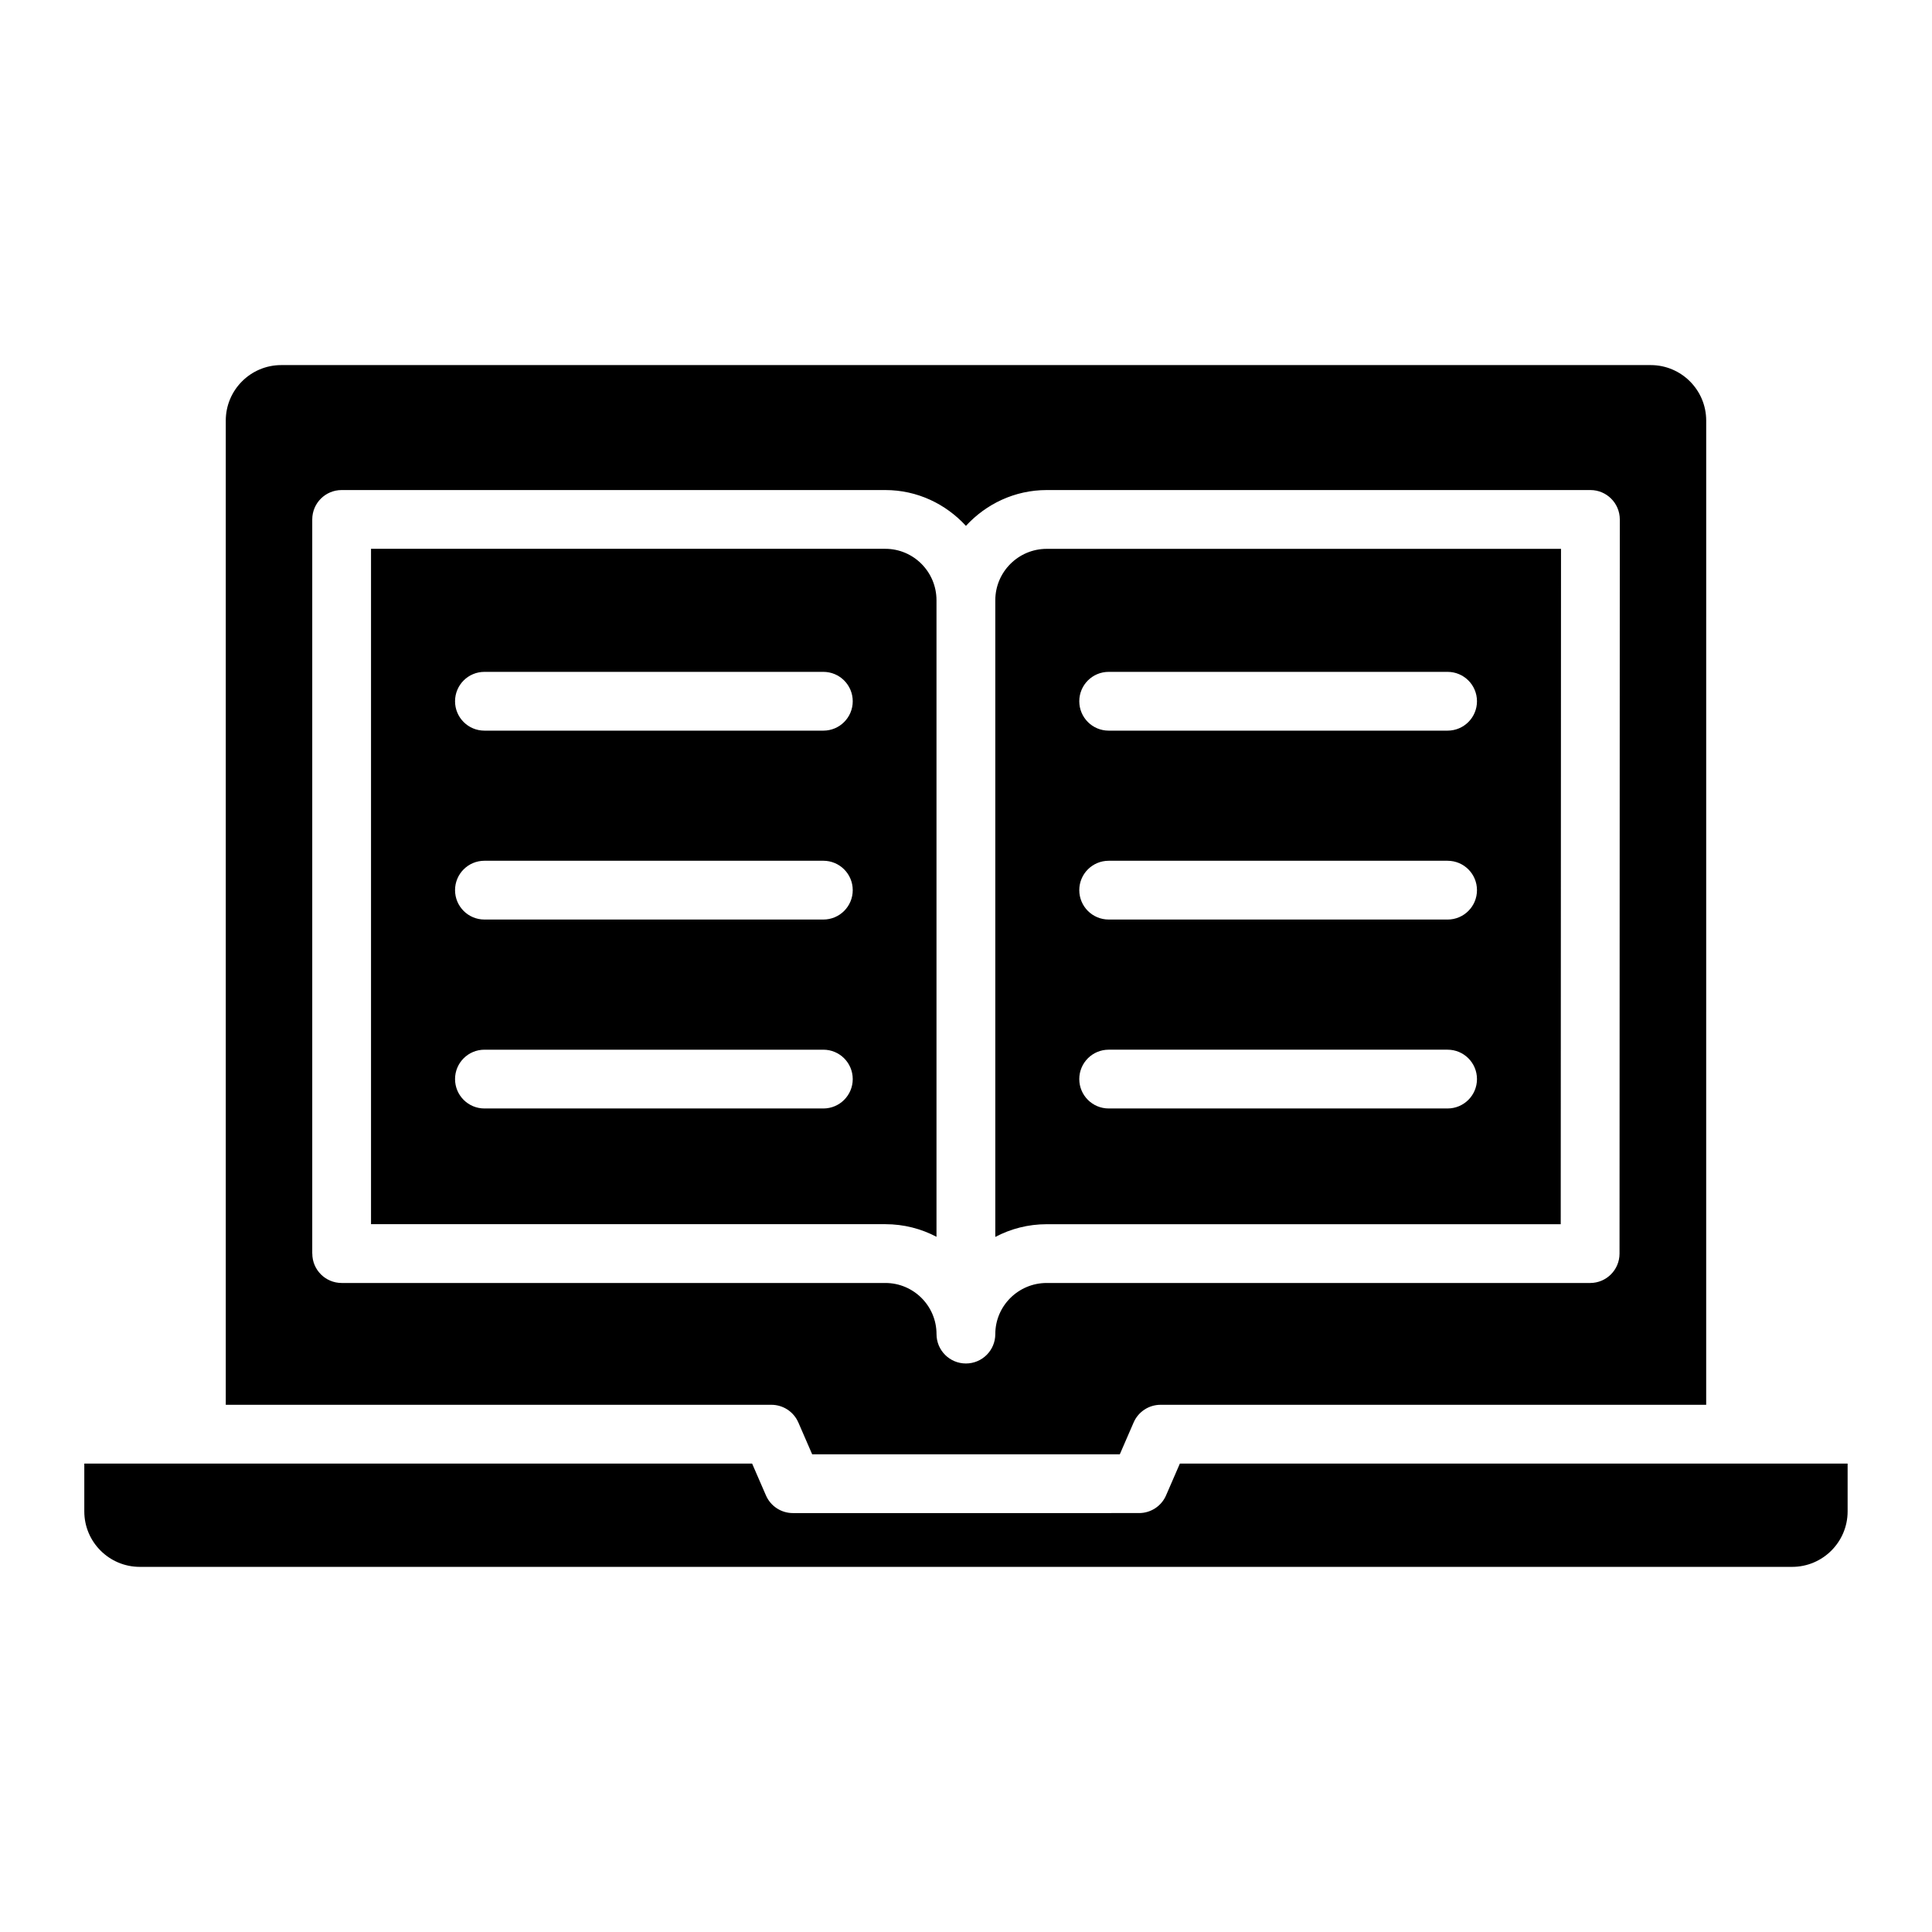 <?xml version="1.0" encoding="UTF-8"?>
<!-- Uploaded to: SVG Repo, www.svgrepo.com, Generator: SVG Repo Mixer Tools -->
<svg fill="#000000" width="800px" height="800px" version="1.1" viewBox="144 144 512 512" xmlns="http://www.w3.org/2000/svg">
 <g>
  <path d="m392.18 471.77v-168.7c0-7.516-6.078-13.629-13.555-13.629h-136.3v178.98h136.3c4.891 0 9.5 1.207 13.555 3.344zm-29.98-34.012h-89.82c-4.305 0-7.789-3.484-7.789-7.789s3.484-7.789 7.789-7.789h89.816c4.305 0 7.789 3.484 7.789 7.789s-3.481 7.789-7.785 7.789zm0-50.07h-89.82c-4.305 0-7.789-3.484-7.789-7.789 0-4.305 3.484-7.789 7.789-7.789h89.816c4.305 0 7.789 3.484 7.789 7.789 0 4.305-3.481 7.789-7.785 7.789zm0-50.059h-89.82c-4.305 0-7.789-3.484-7.789-7.789 0-4.305 3.484-7.789 7.789-7.789h89.816c4.305 0 7.789 3.484 7.789 7.789 0 4.305-3.481 7.789-7.785 7.789z"/>
  <path d="m355.57 520.97 3.664 8.434h81.527l3.664-8.434c1.23-2.844 4.039-4.684 7.141-4.684h144.59l0.004-260.83c0-8.109-6.594-14.703-14.703-14.703h-362.93c-8.102 0-14.695 6.594-14.695 14.703v260.83h144.59c3.106 0 5.91 1.84 7.144 4.684zm-128.82-44.762v-194.55c0-4.305 3.484-7.789 7.789-7.789h144.09c8.461 0 16.027 3.695 21.352 9.492 5.34-5.797 12.926-9.492 21.406-9.492h144.09c4.305 0 7.789 3.5 7.789 7.789l-0.074 194.56c0 4.305-3.484 7.789-7.789 7.789l-144.01-0.004c-7.516 0-13.629 6.078-13.629 13.547 0 4.305-3.484 7.789-7.789 7.789s-7.789-3.484-7.789-7.789c0-7.469-6.078-13.547-13.555-13.547h-144.08c-4.305 0-7.789-3.484-7.789-7.789z"/>
  <path d="m557.61 468.43 0.074-178.98h-136.29c-7.516 0-13.629 6.113-13.629 13.629v168.72c4.07-2.152 8.707-3.371 13.629-3.371zm-119.8-146.38h89.816c4.305 0 7.789 3.484 7.789 7.789 0 4.305-3.484 7.789-7.789 7.789h-89.816c-4.305 0-7.789-3.484-7.789-7.789 0-4.305 3.484-7.789 7.789-7.789zm0 50.062h89.816c4.305 0 7.789 3.484 7.789 7.789 0 4.305-3.484 7.789-7.789 7.789l-89.816-0.004c-4.305 0-7.789-3.484-7.789-7.789 0-4.305 3.484-7.785 7.789-7.785zm0 50.066h89.816c4.305 0 7.789 3.484 7.789 7.789s-3.484 7.789-7.789 7.789h-89.816c-4.305 0-7.789-3.484-7.789-7.789s3.484-7.789 7.789-7.789z"/>
  <path d="m456.68 531.86-3.664 8.434c-1.23 2.844-4.039 4.684-7.141 4.684l-91.75 0.004c-3.102 0-5.91-1.84-7.141-4.684l-3.664-8.434-176.98-0.004v12.68c0 8.102 6.594 14.695 14.703 14.695h437.9c8.102 0 14.695-6.594 14.695-14.695v-12.68z"/>
 </g>
</svg>